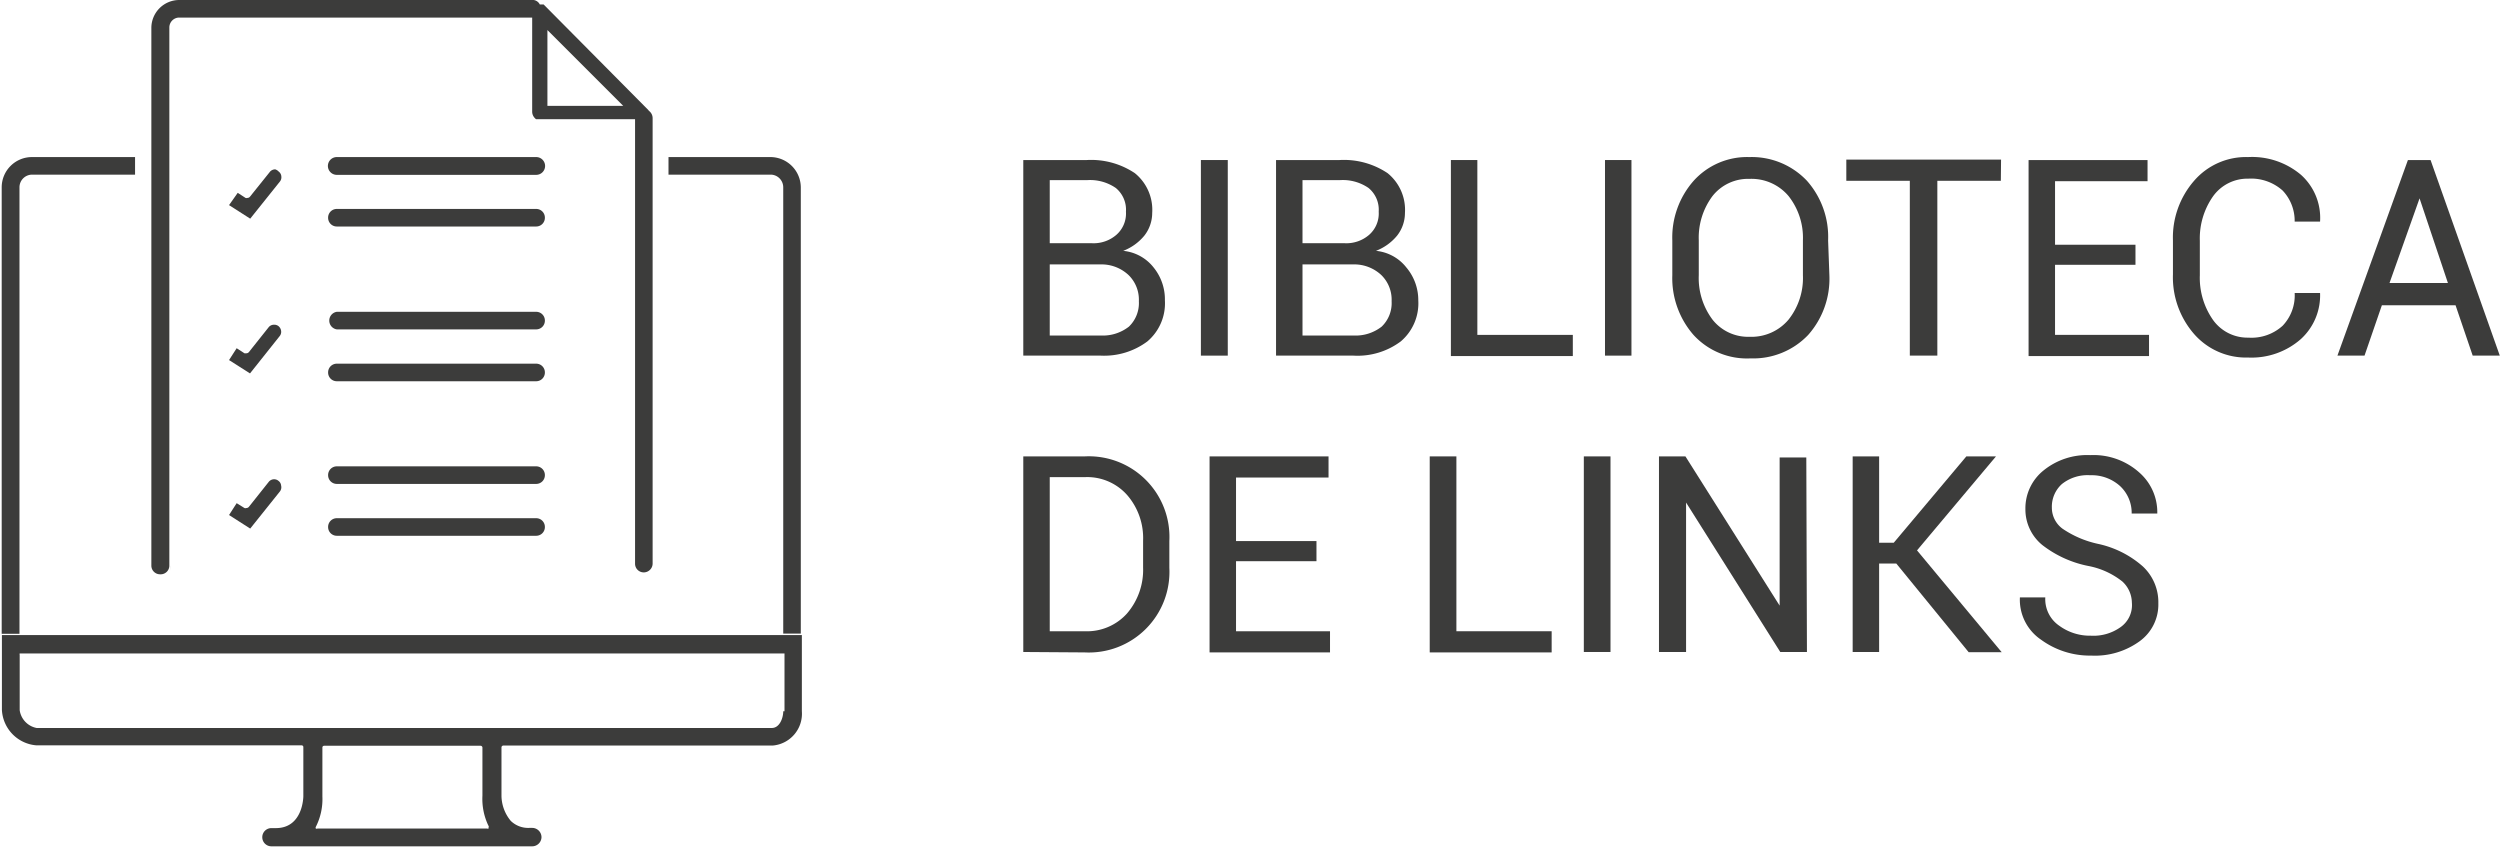 <svg xmlns="http://www.w3.org/2000/svg" viewBox="0 0 118.1 40"><defs><style>.cls-1{fill:#3c3c3b;}</style></defs><g id="Camada_2" data-name="Camada 2"><g id="Camada_1-2" data-name="Camada 1"><path class="cls-1" d="M48.34,16.8V7.56h3a3.71,3.71,0,0,1,2.27.62,2.23,2.23,0,0,1,.82,1.88,1.74,1.74,0,0,1-.37,1.07,2.41,2.41,0,0,1-1,.72,2.08,2.08,0,0,1,1.44.79,2.39,2.39,0,0,1,.53,1.55,2.36,2.36,0,0,1-.83,1.94A3.41,3.41,0,0,1,52,16.8Zm1.25-5.31h2a1.64,1.64,0,0,0,1.14-.39A1.34,1.34,0,0,0,53.19,10a1.33,1.33,0,0,0-.48-1.12,2.14,2.14,0,0,0-1.36-.37H49.59Zm0,1v3.36H52a2,2,0,0,0,1.33-.42,1.54,1.54,0,0,0,.47-1.2A1.63,1.63,0,0,0,53.32,13a1.87,1.87,0,0,0-1.3-.51H49.59Z"></path><path class="cls-1" d="M58,16.8H56.73V7.56H58Z"></path><path class="cls-1" d="M60.28,16.8V7.56h3a3.71,3.71,0,0,1,2.27.62,2.23,2.23,0,0,1,.82,1.88A1.74,1.74,0,0,1,66,11.13a2.41,2.41,0,0,1-1,.72,2.08,2.08,0,0,1,1.44.79A2.39,2.39,0,0,1,67,14.19a2.36,2.36,0,0,1-.83,1.94,3.41,3.41,0,0,1-2.23.67Zm1.25-5.31h2a1.64,1.64,0,0,0,1.14-.39A1.34,1.34,0,0,0,65.13,10a1.33,1.33,0,0,0-.48-1.12,2.14,2.14,0,0,0-1.36-.37H61.53Zm0,1v3.36h2.41a2,2,0,0,0,1.33-.42,1.54,1.54,0,0,0,.47-1.2A1.63,1.63,0,0,0,65.26,13a1.87,1.87,0,0,0-1.3-.51H61.53Z"></path><path class="cls-1" d="M69.79,15.82H74.3v1H68.54V7.56h1.25Z"></path><path class="cls-1" d="M77.07,16.8H75.82V7.56h1.25Z"></path><path class="cls-1" d="M86.42,13a4,4,0,0,1-1,2.82,3.58,3.58,0,0,1-2.72,1.11A3.42,3.42,0,0,1,80,15.82,4.08,4.08,0,0,1,79,13V11.36a4.05,4.05,0,0,1,1-2.81,3.4,3.4,0,0,1,2.64-1.13,3.59,3.59,0,0,1,2.72,1.12,4,4,0,0,1,1,2.82Zm-1.25-1.65a3.18,3.18,0,0,0-.68-2.09,2.29,2.29,0,0,0-1.84-.81,2.14,2.14,0,0,0-1.75.81,3.28,3.28,0,0,0-.65,2.09V13a3.27,3.27,0,0,0,.65,2.1,2.14,2.14,0,0,0,1.75.81,2.29,2.29,0,0,0,1.84-.81,3.17,3.17,0,0,0,.68-2.1Z"></path><path class="cls-1" d="M94.52,8.54h-3V16.8H90.22V8.54h-3v-1h7.31Z"></path><path class="cls-1" d="M100.88,12.51h-3.8v3.31h4.44v1H95.83V7.56h5.62v1H97.08v3h3.8Z"></path><path class="cls-1" d="M109.6,13.84v0a2.79,2.79,0,0,1-.91,2.18,3.53,3.53,0,0,1-2.49.87,3.26,3.26,0,0,1-2.55-1.11,4.08,4.08,0,0,1-1-2.82V11.36a4.08,4.08,0,0,1,1-2.82,3.24,3.24,0,0,1,2.55-1.12,3.58,3.58,0,0,1,2.5.84,2.73,2.73,0,0,1,.9,2.21v0h-1.2A2.08,2.08,0,0,0,107.83,9a2.23,2.23,0,0,0-1.62-.56,2,2,0,0,0-1.67.84,3.46,3.46,0,0,0-.62,2.1V13a3.47,3.47,0,0,0,.62,2.11,2,2,0,0,0,1.67.84,2.19,2.19,0,0,0,1.62-.56,2.07,2.07,0,0,0,.57-1.55Z"></path><path class="cls-1" d="M116,14.42h-3.48l-.82,2.38h-1.28l3.33-9.24h1.07l3.27,9.24h-1.28Zm-3.12-1.05h2.76l-1.34-4h0Z"></path><path class="cls-1" d="M48.34,30.8V21.56h2.9a3.81,3.81,0,0,1,4,4v1.26a3.81,3.81,0,0,1-4,4Zm1.25-8.26v7.28h1.65a2.54,2.54,0,0,0,2-.84A3.16,3.16,0,0,0,54,26.81V25.54a3.1,3.1,0,0,0-.75-2.15,2.52,2.52,0,0,0-2-.85Z"></path><path class="cls-1" d="M62.19,26.51h-3.8v3.31h4.44v1H57.14V21.56h5.62v1H58.39v3h3.8Z"></path><path class="cls-1" d="M68.8,29.82h4.5v1H67.54V21.56H68.8Z"></path><path class="cls-1" d="M76.08,30.8H74.82V21.56h1.26Z"></path><path class="cls-1" d="M85.36,30.8H84.1l-4.45-7.06h0V30.8H78.37V21.56h1.25l4.45,7.05h0v-7h1.26Z"></path><path class="cls-1" d="M89.58,26.62h-.81V30.8H87.52V21.56h1.25v4.08h.69l3.43-4.08h1.4l0,0L90.56,26l4,4.81v0H93Z"></path><path class="cls-1" d="M100.71,28.47a1.38,1.38,0,0,0-.45-1,3.68,3.68,0,0,0-1.59-.73,5.18,5.18,0,0,1-2.2-1,2.17,2.17,0,0,1-.79-1.7,2.29,2.29,0,0,1,.85-1.81,3.27,3.27,0,0,1,2.21-.73,3.24,3.24,0,0,1,2.33.83,2.49,2.49,0,0,1,.84,1.93l0,0H100.7a1.73,1.73,0,0,0-.55-1.3,2,2,0,0,0-1.41-.51,1.94,1.94,0,0,0-1.34.42,1.44,1.44,0,0,0-.47,1.11,1.23,1.23,0,0,0,.51,1,4.76,4.76,0,0,0,1.66.71,4.68,4.68,0,0,1,2.13,1.07,2.31,2.31,0,0,1,.73,1.74,2.14,2.14,0,0,1-.88,1.79,3.59,3.59,0,0,1-2.29.68,3.91,3.91,0,0,1-2.37-.75,2.28,2.28,0,0,1-1-2v0h1.2a1.52,1.52,0,0,0,.66,1.34,2.45,2.45,0,0,0,1.49.47,2.2,2.2,0,0,0,1.4-.4A1.27,1.27,0,0,0,100.71,28.47Z"></path><path class="cls-1" d="M1,8.77v.08H1Z"></path><path class="cls-1" d="M0,8.85v0Z"></path><path class="cls-1" d="M.08,8.85V29.94H.92V8.85a.6.6,0,0,1,.59-.6H6.38V7.42H1.51A1.43,1.43,0,0,0,.08,8.85Z"></path><path class="cls-1" d="M37,8.85V29.93h.83V8.85a1.44,1.44,0,0,0-1.43-1.43H31.58v.83h4.85A.6.6,0,0,1,37,8.85Z"></path><path class="cls-1" d="M7.07,26.72h0a.58.58,0,0,0,0,.18A.58.58,0,0,1,7.07,26.72Z"></path><path class="cls-1" d="M7.15,1.32v25.4a.41.41,0,0,0,.42.41A.41.41,0,0,0,8,26.72V1.29A.47.47,0,0,1,8.44.83h16.7V5.27a.43.43,0,0,0,.1.28.6.6,0,0,0,.08.08l0,0,.07,0,.08,0H30v21a.41.41,0,0,0,.41.41.42.42,0,0,0,.42-.41V5.57a.43.43,0,0,0-.17-.33.44.44,0,0,1,0,.15.44.44,0,0,0,0-.15l-.05-.06-.09-.09h0L25.68.21l0,0h0l0,0H25.5A.39.39,0,0,0,25.21,0H8.47A1.32,1.32,0,0,0,7.15,1.32Zm18.71.1L29.44,5H25.86Z"></path><path class="cls-1" d="M8.06,26.72A.46.46,0,0,1,8,27a.46.46,0,0,0,.06-.23Z"></path><path class="cls-1" d="M25.49,8.31l-.16,0h0Z"></path><path class="cls-1" d="M25.33,7.42H15.91a.42.42,0,0,0,0,.84h9.42a.42.42,0,0,0,0-.84Z"></path><path class="cls-1" d="M25.33,9.87H15.91a.41.41,0,0,0-.41.42.41.41,0,0,0,.41.41h9.42a.41.41,0,0,0,.41-.41A.41.41,0,0,0,25.33,9.87Z"></path><path class="cls-1" d="M25.33,9.79a.48.48,0,0,1,.36.16.48.48,0,0,0-.36-.16Z"></path><path class="cls-1" d="M10.82,9.69l1,.64,1.4-1.75a.32.32,0,0,0,.07-.25.3.3,0,0,0-.12-.22h0A.38.38,0,0,0,13,8a.33.33,0,0,0-.26.13l-.93,1.16a.16.16,0,0,1-.13.06.11.11,0,0,1-.08,0l-.37-.24Z"></path><path class="cls-1" d="M13.26,8h0l0,0Z"></path><path class="cls-1" d="M25.33,15.64a.51.51,0,0,0,.35-.15.51.51,0,0,1-.35.15Z"></path><path class="cls-1" d="M25.33,14.65a.5.5,0,0,1,.35.14.5.5,0,0,0-.35-.14Z"></path><path class="cls-1" d="M25.74,15.14a.41.41,0,0,0-.41-.41H15.91a.42.42,0,0,0,0,.83h9.42A.41.41,0,0,0,25.74,15.14Z"></path><path class="cls-1" d="M25.33,18.09h0a.45.45,0,0,0,.16,0A.45.45,0,0,1,25.33,18.09Z"></path><path class="cls-1" d="M25.33,17.18H15.91a.41.41,0,0,0-.41.41.41.41,0,0,0,.41.42h9.42a.41.41,0,0,0,.41-.42A.41.41,0,0,0,25.33,17.18Z"></path><path class="cls-1" d="M11.81,17.64l1.4-1.76a.32.32,0,0,0,.07-.25.35.35,0,0,0-.12-.22.31.31,0,0,0-.21-.07.32.32,0,0,0-.26.12l-.93,1.17a.16.16,0,0,1-.13.06l-.08,0-.37-.24-.36.56Z"></path><path class="cls-1" d="M25.33,22.94l.16,0-.16,0Z"></path><path class="cls-1" d="M25.79,22.27a.52.52,0,0,1,0,.18h0A.52.52,0,0,0,25.79,22.27Z"></path><path class="cls-1" d="M25.82,22.45h0a.77.77,0,0,1,0,.15A.77.77,0,0,0,25.82,22.45Z"></path><path class="cls-1" d="M15.5,22.45a.41.41,0,0,0,.41.41h9.42a.41.41,0,0,0,.41-.41.41.41,0,0,0-.41-.42H15.91A.41.41,0,0,0,15.5,22.45Z"></path><path class="cls-1" d="M15.91,25.31h9.42a.41.41,0,0,0,.41-.41.41.41,0,0,0-.41-.42H15.91a.41.41,0,0,0-.41.42A.41.41,0,0,0,15.91,25.31Z"></path><path class="cls-1" d="M25.68,25.25a.5.5,0,0,1-.35.14h0A.5.5,0,0,0,25.68,25.25Z"></path><path class="cls-1" d="M25.33,24.4a.51.51,0,0,1,.35.15.51.51,0,0,0-.35-.15Z"></path><path class="cls-1" d="M13.28,22.94a.3.3,0,0,0-.12-.22.32.32,0,0,0-.21-.08.33.33,0,0,0-.26.13l-.93,1.17a.16.16,0,0,1-.13.06.11.11,0,0,1-.08,0l-.37-.23-.36.56,1,.64,1.4-1.75A.32.32,0,0,0,13.28,22.94Z"></path><path class="cls-1" d="M37.88,31V30H.09v3.53a1.77,1.77,0,0,0,1.63,1.68H14.25a.08.08,0,0,1,.08.08v2.32s0,1.51-1.3,1.51h-.21a.43.43,0,1,0,0,.86H25.14a.44.44,0,0,0,.44-.43.44.44,0,0,0-.44-.44H25a1.18,1.18,0,0,1-.87-.33,1.89,1.89,0,0,1-.44-1.18V35.3a.09.09,0,0,1,.08-.08H36.5a1.51,1.51,0,0,0,1.38-1.62Zm-14.8,8.14a.08.08,0,0,1-.07,0H15a.09.09,0,0,1-.08,0,.08.08,0,0,1,0-.08,2.89,2.89,0,0,0,.31-1.43V35.31a.08.08,0,0,1,.08-.08h7.4a.09.09,0,0,1,.08.08v2.28A2.92,2.92,0,0,0,23.07,39,.08.08,0,0,1,23.08,39.09ZM37,33.6c0,.32-.17.79-.54.79H1.73a1,1,0,0,1-.8-.84V30.93a.09.09,0,0,1,0-.06l.05,0H37l.06,0h0s0,0,0,.05V33.6Z"></path></g></g></svg>